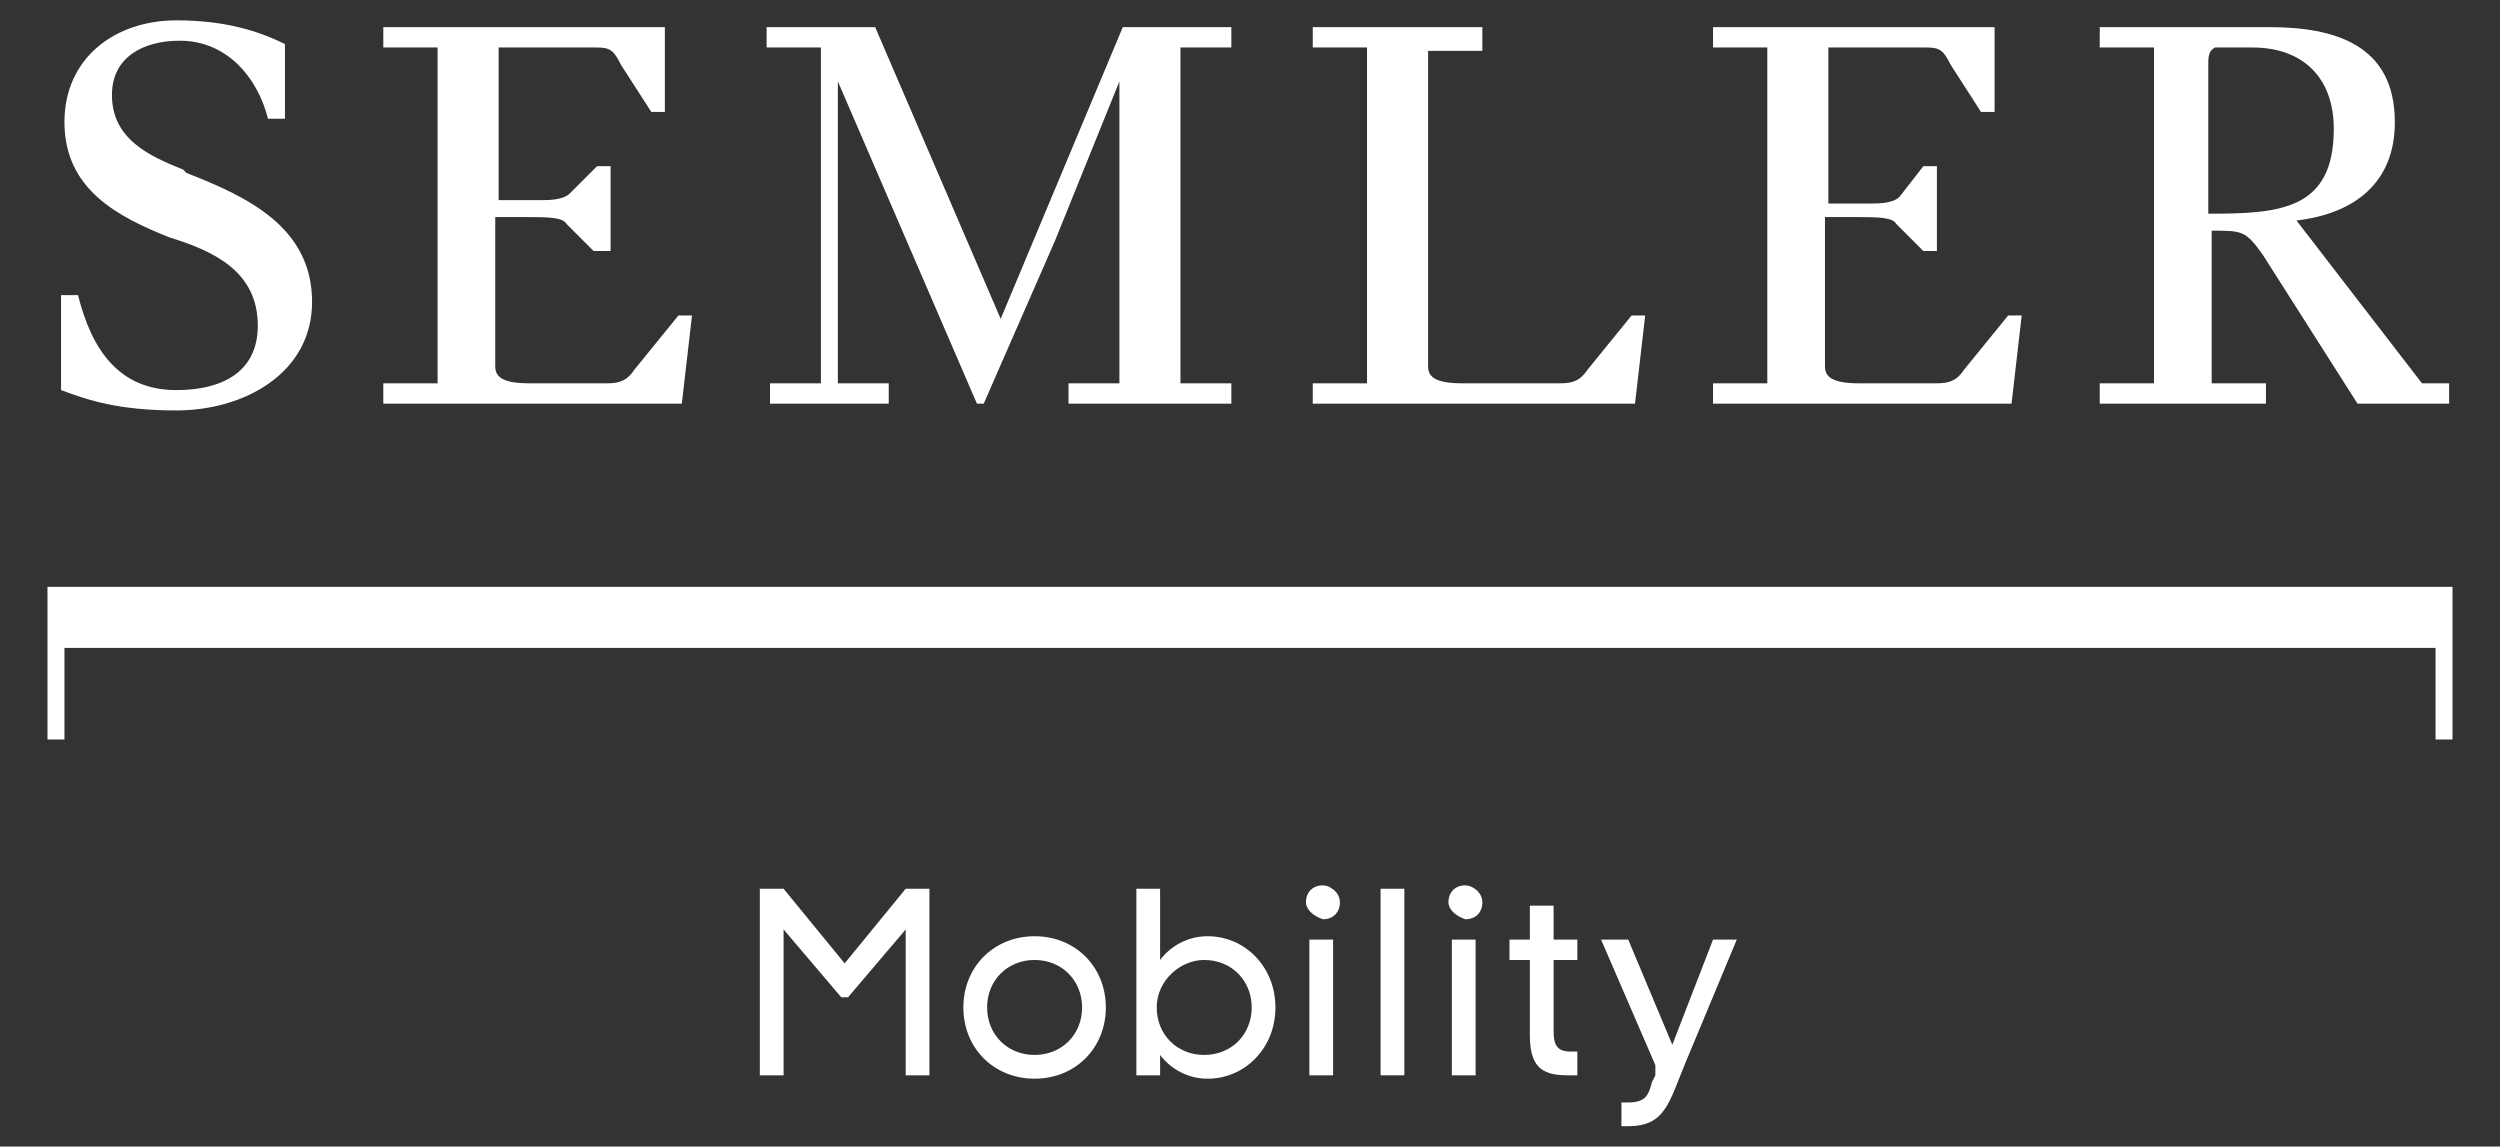<?xml version="1.0" encoding="utf-8"?>
<!-- Generator: Adobe Illustrator 27.1.1, SVG Export Plug-In . SVG Version: 6.00 Build 0)  -->
<svg version="1.1" id="Layer_1" xmlns="http://www.w3.org/2000/svg" xmlns:xlink="http://www.w3.org/1999/xlink" x="0px" y="0px"
	 viewBox="0 0 73.7 33.8" style="enable-background:new 0 0 73.7 33.8;" xml:space="preserve">
<rect x="0" y="0" width="73.7" height="33.8" fill="#333333" stroke="none"/>
<style type="text/css">
	.st0{fill:#FFFFFF;}
</style>
<g>
	<g>
		<g>
			<path class="st0" d="M69.5,11.9h2.7v-0.6h-0.8l-3.7-4.8c1.7-0.2,2.9-1.1,2.9-2.9c0-2.3-1.8-2.8-3.7-2.8h-5v0.6h1.6v9.9h-1.6v0.6
				h4.9v-0.6h-1.6V6.8c0.9,0,1,0,1.5,0.7L69.5,11.9z M65.1,1.9c0-0.2,0-0.4,0.2-0.5c0.1,0,0.2,0,0.4,0c0.3,0,0.6,0,0.7,0
				c1.5,0,2.4,0.9,2.4,2.4c0,2.4-1.6,2.5-3.7,2.5V1.9z M59.3,11.9l0.3-2.6h-0.4l-1.3,1.6c-0.2,0.3-0.4,0.4-0.8,0.4h-2.3
				c-0.8,0-1-0.2-1-0.5V6.4h1c0.5,0,1,0,1.1,0.2l0.8,0.8h0.4V4.9h-0.4L56,5.8c-0.2,0.2-0.6,0.2-0.9,0.2h-1.2V1.4h2.9
				c0.4,0,0.5,0.1,0.7,0.5l0.9,1.4h0.4V0.8h-8.3v0.6h1.6v9.9h-1.6v0.6H59.3z M48.2,11.9l0.3-2.6h-0.4l-1.3,1.6
				c-0.2,0.3-0.4,0.4-0.8,0.4h-2.9c-0.8,0-1-0.2-1-0.5V1.5h1.6V0.8h-5v0.6h1.6v9.9h-1.6v0.6H48.2z M36.3,1.4V0.8h-3.2l-3.6,8.6
				l-3.7-8.6h-3.2v0.6h1.6v9.9h-1.5v0.6h3.5v-0.6h-1.5V2.4h0l4.1,9.5H29c0.7-1.6,1.4-3.2,2.1-4.8L33,2.4h0v8.9h-1.5v0.6h4.8v-0.6
				h-1.5V1.4H36.3z M20.1,11.9l0.3-2.6H20l-1.3,1.6c-0.2,0.3-0.4,0.4-0.8,0.4h-2.3c-0.8,0-1-0.2-1-0.5V6.4h1c0.5,0,1,0,1.1,0.2
				l0.8,0.8H18V4.9h-0.4l-0.8,0.8c-0.2,0.2-0.6,0.2-0.9,0.2h-1.2V1.4h2.9c0.4,0,0.5,0.1,0.7,0.5l0.9,1.4h0.4V0.8h-8.3v0.6h1.6v9.9
				h-1.6v0.6H20.1z M1.8,11.5c0.8,0.3,1.7,0.6,3.4,0.6c2,0,4-1.1,4-3.2c0-2.2-1.9-3.1-3.7-3.8L5.4,5c-1-0.4-2.1-0.9-2.1-2.2
				c0-1.1,0.9-1.6,2-1.6c1.4,0,2.3,1.1,2.6,2.3h0.5V1.3C7.6,0.9,6.6,0.6,5.2,0.6c-1.8,0-3.3,1.1-3.3,3C1.9,5.6,3.5,6.4,5,7
				C6.3,7.4,7.6,8,7.6,9.6c0,1.4-1.1,1.9-2.4,1.9c-1.7,0-2.5-1.2-2.9-2.8H1.8V11.5z"/>
		</g>
		<polygon class="st0" points="71.8,17.3 1.9,17.3 1.4,17.3 1.4,19.1 1.4,21.8 1.9,21.8 1.9,19.1 71.8,19.1 71.8,21.8 72.3,21.8 
			72.3,17.3 		"/>
	</g>
</g>
<g>
	<path class="st0" d="M26.7,31.7v-4.3h0l-1.7,2h-0.2l-1.7-2h0v4.3h-0.7v-5.5h0.7l1.8,2.2h0l1.8-2.2h0.7v5.5H26.7z"/>
	<path class="st0" d="M30.5,31.8c-1.2,0-2.1-0.9-2.1-2.1c0-1.2,0.9-2.1,2.1-2.1c1.2,0,2.1,0.9,2.1,2.1
		C32.6,30.9,31.7,31.8,30.5,31.8z M31.9,29.7c0-0.8-0.6-1.4-1.4-1.4c-0.8,0-1.4,0.6-1.4,1.4c0,0.8,0.6,1.4,1.4,1.4
		C31.3,31.1,31.9,30.5,31.9,29.7z"/>
	<path class="st0" d="M33.5,31.7v-5.5h0.7v2.1c0.3-0.4,0.8-0.7,1.4-0.7c1.1,0,2,0.9,2,2.1c0,1.2-0.9,2.1-2,2.1
		c-0.6,0-1.1-0.3-1.4-0.7v0.6H33.5z M36.9,29.7c0-0.8-0.6-1.4-1.4-1.4c-0.7,0-1.4,0.6-1.4,1.4c0,0.8,0.6,1.4,1.4,1.4
		C36.3,31.1,36.9,30.5,36.9,29.7z"/>
	<path class="st0" d="M38.5,26.6c0-0.3,0.2-0.5,0.5-0.5c0.2,0,0.5,0.2,0.5,0.5c0,0.3-0.2,0.5-0.5,0.5C38.7,27,38.5,26.8,38.5,26.6z
		 M38.6,31.7v-4h0.7v4H38.6z"/>
	<path class="st0" d="M40.7,31.7v-5.5h0.7v5.5H40.7z"/>
	<path class="st0" d="M42.7,26.6c0-0.3,0.2-0.5,0.5-0.5c0.2,0,0.5,0.2,0.5,0.5c0,0.3-0.2,0.5-0.5,0.5C42.9,27,42.7,26.8,42.7,26.6z
		 M42.8,31.7v-4h0.7v4H42.8z"/>
	<path class="st0" d="M46.2,31.7c-0.8,0-1.1-0.3-1.1-1.2v-2.2h-0.6v-0.6h0.6v-1h0.7v1h0.7v0.6h-0.7v2.1c0,0.4,0.1,0.6,0.5,0.6h0.2
		v0.7H46.2z"/>
	<path class="st0" d="M47.8,33.2v-0.7H48c0.5,0,0.6-0.2,0.7-0.6l0.1-0.2c0-0.1,0-0.2,0-0.3l-1.6-3.7H48l1.3,3.1h0l1.2-3.1h0.7
		l-1.5,3.6c-0.5,1.2-0.6,1.9-1.7,1.9H47.8z"/>
</g>
</svg>
